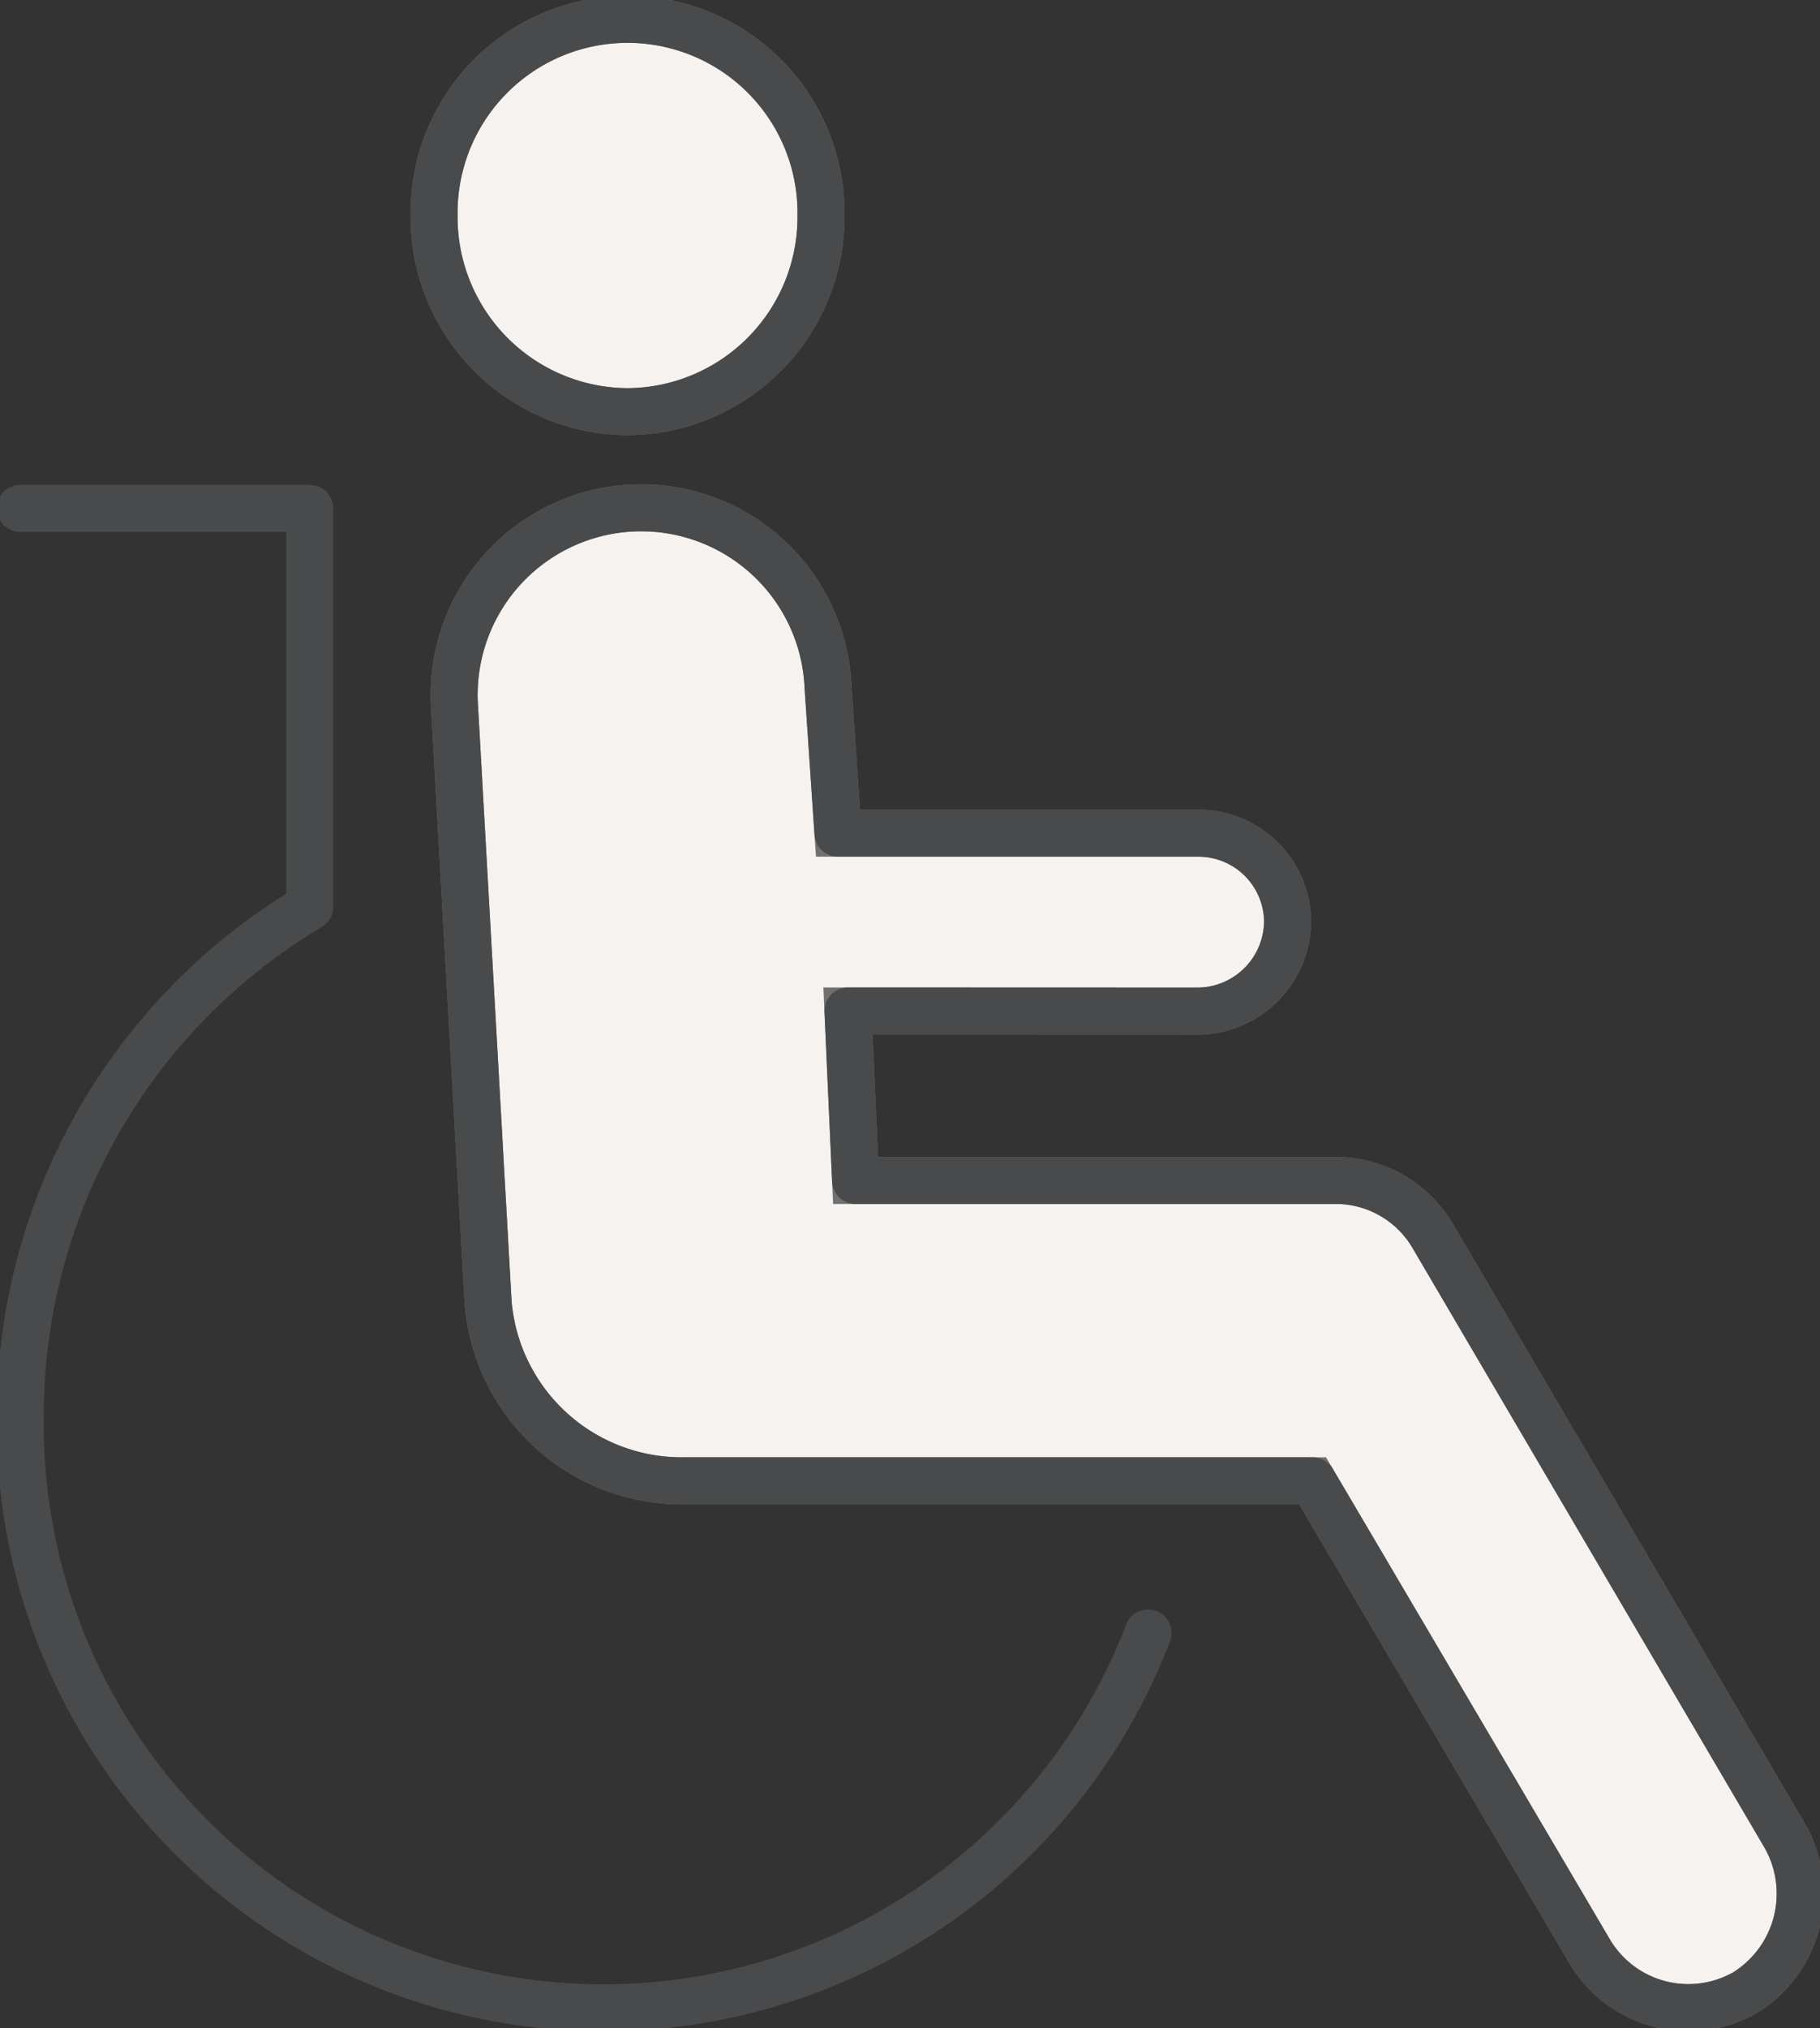 <svg id="グループ_14938" data-name="グループ 14938" xmlns="http://www.w3.org/2000/svg" xmlns:xlink="http://www.w3.org/1999/xlink" width="77.432" height="86.235" viewBox="0 0 77.432 86.235">
  <rect x="0" y="0" width="77.432" height="86.235" fill="#333333" stroke="none"/>
  <defs>
    <clipPath id="clip-path">
      <rect id="長方形_24961" data-name="長方形 24961" width="77.432" height="86.235" fill="none" stroke="#707070" stroke-width="2"/>
    </clipPath>
  </defs>
  <g id="グループ_14789" data-name="グループ 14789" clip-path="url(#clip-path)">
    <path id="パス_46996" data-name="パス 46996" d="M28.639,49.83l-.323-7.206,14.96.005a3.848,3.848,0,0,0,3.743-3.782,3.79,3.79,0,0,0-3.743-3.782l-15.386,0-.421-6.223a7.958,7.958,0,1,0-15.888.916l1.425,25.262A8.26,8.26,0,0,0,21.4,62.6H48.083L59.9,82.657a4.883,4.883,0,0,0,6.592,1.7,4.948,4.948,0,0,0,1.68-6.666L53.207,52.211a4.794,4.794,0,0,0-3.994-2.382Zm0,0h0v0h0Zm0,0h0v0Zm-9.7-32.688h0a8.276,8.276,0,0,0,8.229-8.322,8.232,8.232,0,1,0-16.462,0,8.277,8.277,0,0,0,8.234,8.322" transform="translate(7.761 0.362)" fill="#f6f2ef" stroke="#707070" stroke-width="2" fill-rule="evenodd"/>
    <path id="パス_46997" data-name="パス 46997" d="M28.639,49.83l-.323-7.206,14.96.005a3.848,3.848,0,0,0,3.743-3.782,3.79,3.79,0,0,0-3.743-3.782l-15.386,0-.421-6.223a7.958,7.958,0,1,0-15.888.916l1.425,25.262A8.26,8.26,0,0,0,21.4,62.6H48.083L59.9,82.657a4.883,4.883,0,0,0,6.592,1.7,4.948,4.948,0,0,0,1.68-6.666L53.207,52.211a4.794,4.794,0,0,0-3.994-2.382Zm0,0h0v0h0Zm0,0h0v0Zm0,0Zm-9.7-32.688h0a8.276,8.276,0,0,0,8.229-8.322,8.232,8.232,0,1,0-16.462,0A8.277,8.277,0,0,0,18.943,17.143Z" transform="translate(7.761 0.362)" fill="none" stroke="#494a4b" stroke-linecap="round" stroke-linejoin="round" stroke-width="2"/>
    <path id="パス_46998" data-name="パス 46998" d="M48.481,60.35A24.812,24.812,0,0,1,.5,51.17,25.167,25.167,0,0,1,12.816,29.475V12.533H.5" transform="translate(0.362 9.083)" fill="none" stroke="#494a4b" stroke-linecap="round" stroke-linejoin="round" stroke-width="2"/>
  </g>
</svg>

